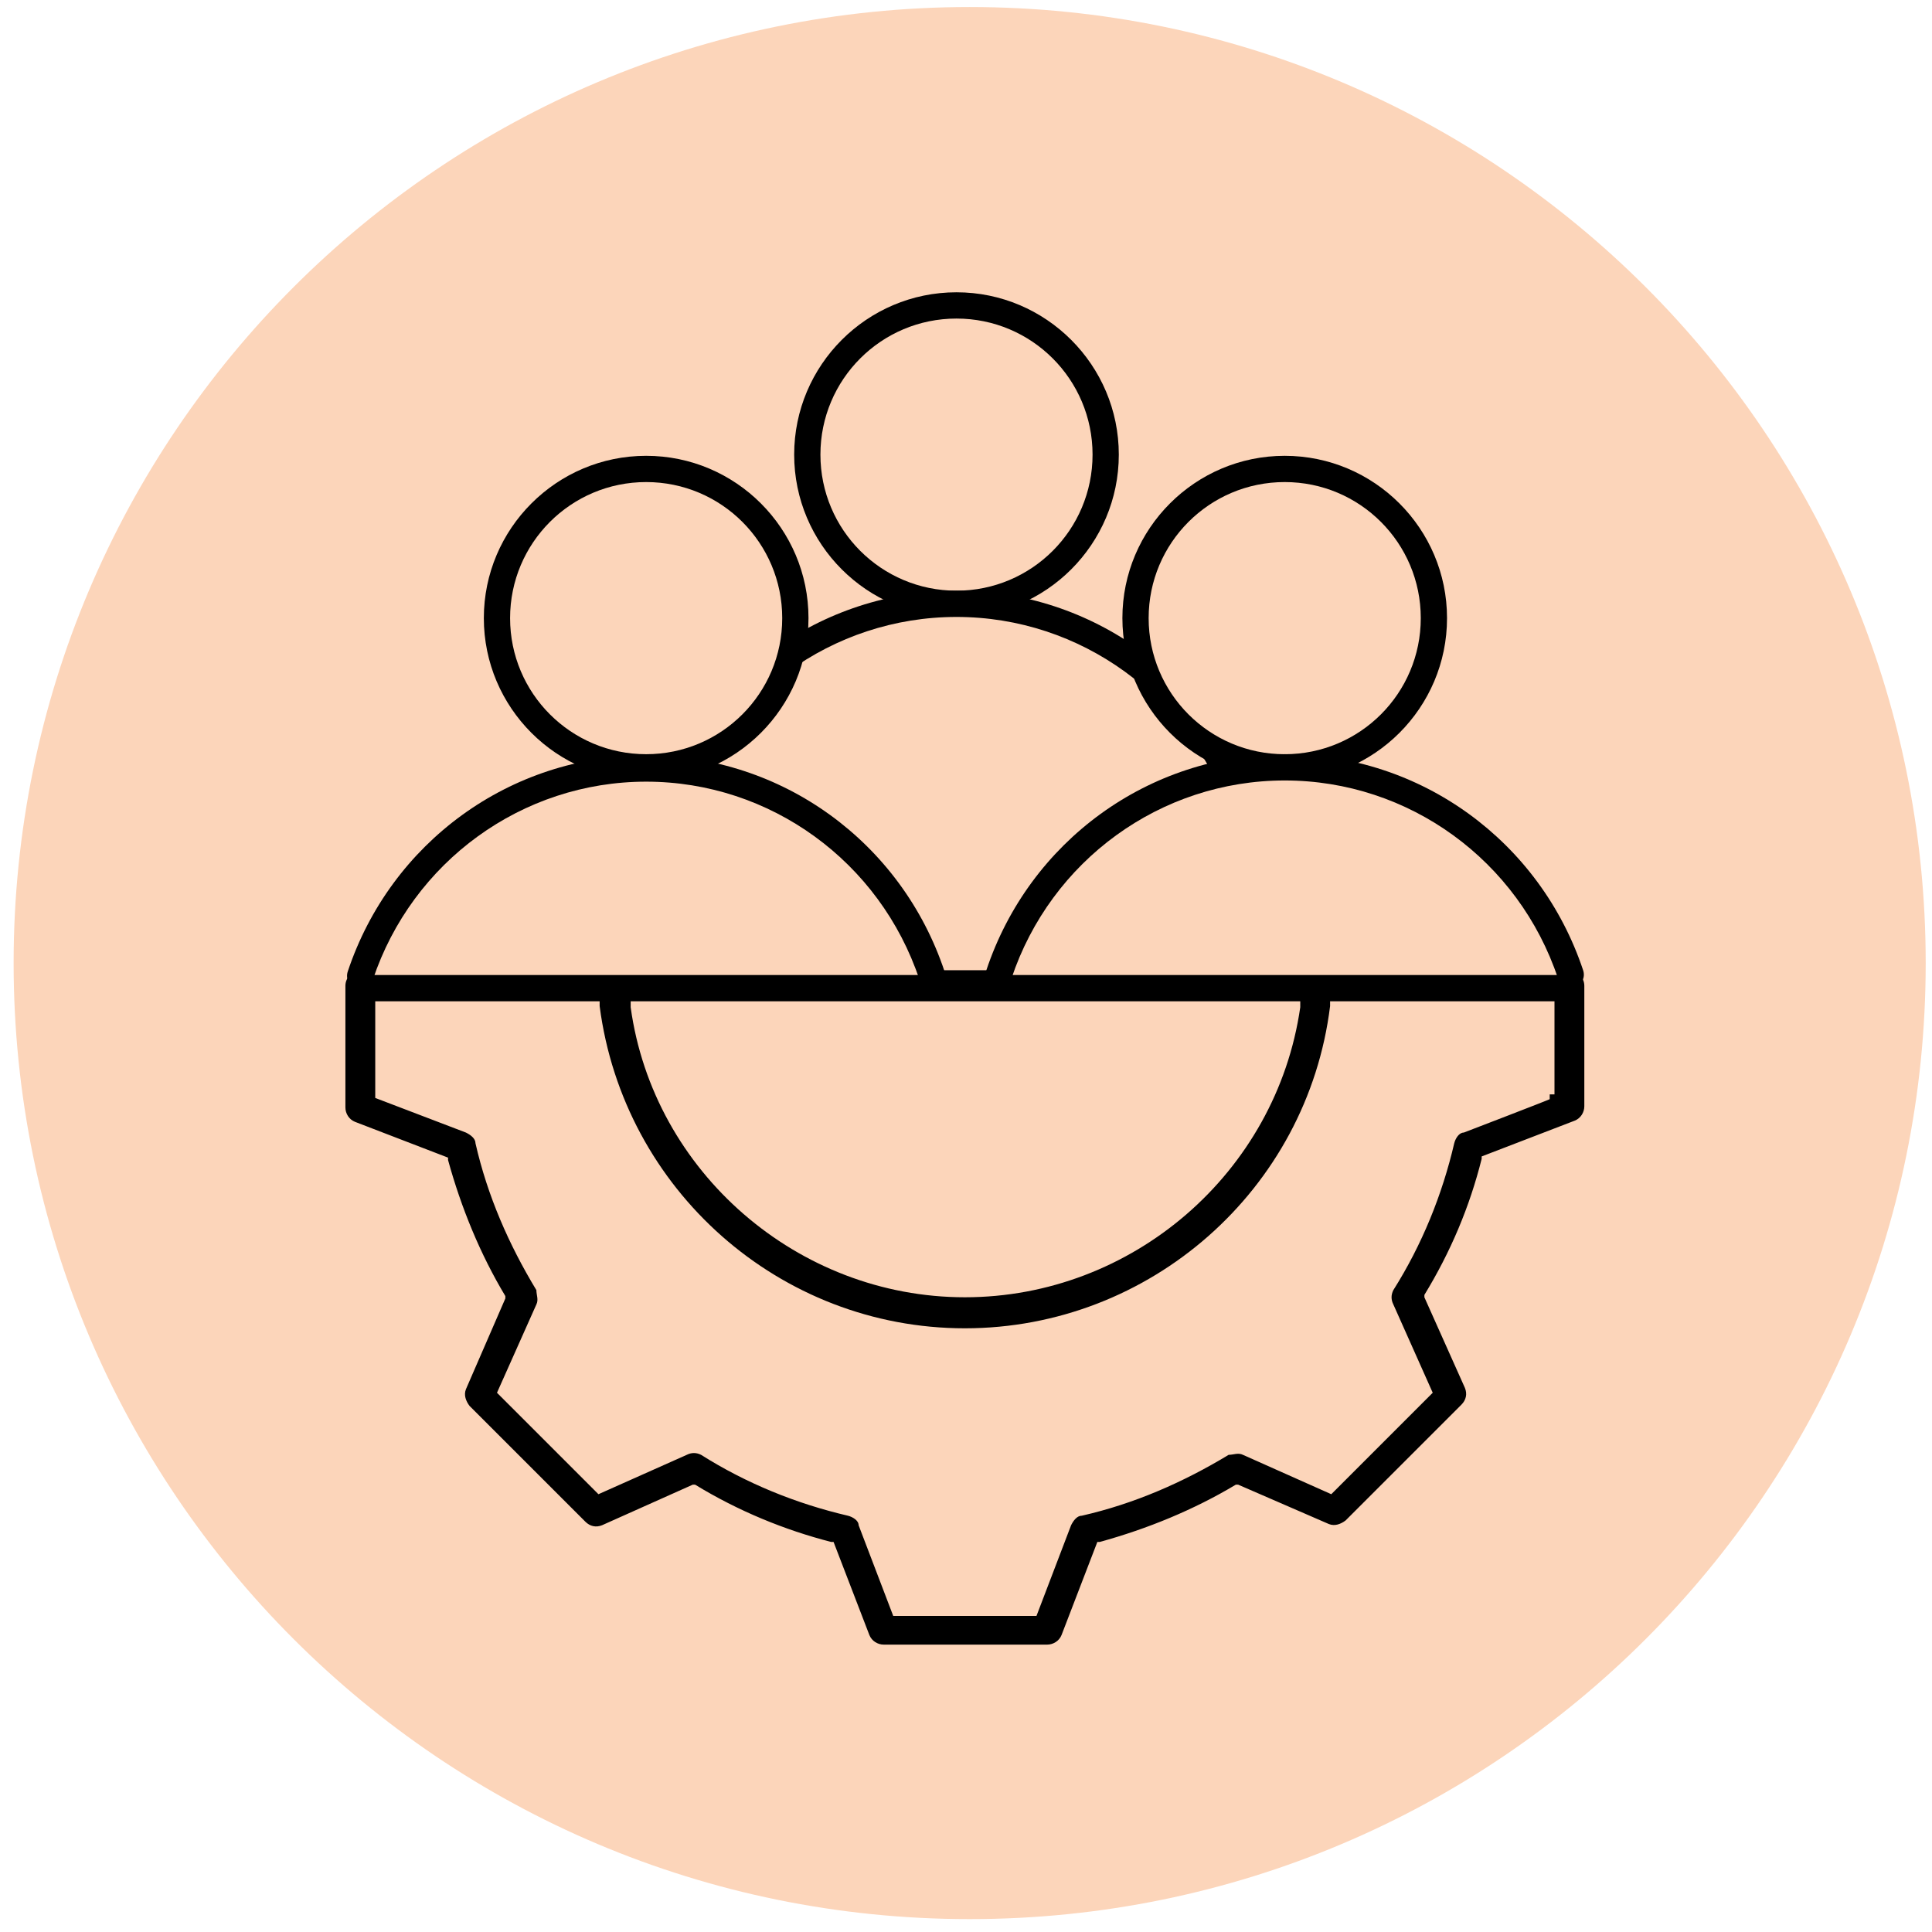 <svg width="97" height="97" viewBox="0 0 97 97" fill="none" xmlns="http://www.w3.org/2000/svg">
  <path d="M48.684 96.353C75.193 96.353 96.684 74.863 96.684 48.353C96.684 21.844 75.193 0.353 48.684 0.353C22.174 0.353 0.684 21.844 0.684 48.353C0.684 74.863 22.174 96.353 48.684 96.353Z" fill="#FCD5BA"/>
  <path fill-rule="evenodd" clip-rule="evenodd" d="M79.544 55.604V49.492C79.544 49.072 79.184 48.713 78.765 48.713H18.121C17.701 48.713 17.342 49.072 17.342 49.492V55.604C17.342 55.904 17.521 56.203 17.821 56.323L22.495 58.121V58.241C23.154 60.638 24.113 62.975 25.372 65.072V65.192L23.394 69.747C23.274 70.046 23.394 70.346 23.574 70.586L29.387 76.398C29.626 76.638 29.926 76.698 30.226 76.578L34.78 74.541H34.9C37.057 75.859 39.394 76.818 41.731 77.417H41.851L43.649 82.091C43.769 82.391 44.068 82.571 44.368 82.571H52.578C52.877 82.571 53.177 82.391 53.297 82.091L55.094 77.417H55.214C57.611 76.758 59.948 75.799 62.046 74.541H62.166L66.72 76.518C67.02 76.638 67.319 76.518 67.559 76.338L73.372 70.526C73.611 70.286 73.671 69.986 73.551 69.687L71.514 65.132V65.013C72.832 62.855 73.791 60.578 74.39 58.181V58.061L79.064 56.264C79.364 56.144 79.544 55.844 79.544 55.544V55.604ZM65.282 50.271V50.571C64.083 58.9 56.832 65.132 48.443 65.132C40.053 65.132 32.802 58.84 31.664 50.571V50.271H65.342H65.282ZM78.046 54.945H77.806V55.185C77.866 55.185 73.492 56.863 73.492 56.863C73.252 56.863 73.072 57.162 73.012 57.402C72.413 59.979 71.394 62.496 69.956 64.773C69.836 65.013 69.836 65.252 69.956 65.492L71.933 69.926L66.84 75.02L62.405 73.043C62.166 72.923 61.926 73.043 61.686 73.043C59.409 74.421 56.952 75.499 54.316 76.099C54.076 76.099 53.896 76.338 53.776 76.578L52.038 81.132H44.847L43.109 76.578C43.109 76.338 42.81 76.159 42.57 76.099C39.993 75.499 37.477 74.481 35.199 73.043C34.96 72.923 34.72 72.923 34.48 73.043L30.046 75.02L24.952 69.926L26.93 65.492C27.049 65.252 26.93 65.013 26.93 64.773C25.551 62.496 24.473 60.039 23.873 57.402C23.873 57.162 23.634 56.983 23.394 56.863L18.84 55.125V50.271H30.106V50.511C31.304 59.739 39.154 66.69 48.443 66.69C57.731 66.69 65.641 59.739 66.78 50.511V50.271H78.046V54.945Z" fill="black"/>
  <path d="M48.022 30.316C52.159 30.316 55.513 26.962 55.513 22.825C55.513 18.689 52.159 15.335 48.022 15.335C43.885 15.335 40.531 18.689 40.531 22.825C40.531 26.962 43.885 30.316 48.022 30.316Z" fill="#FCD5BA"/>
  <path d="M48.022 30.975C43.528 30.975 39.873 27.32 39.873 22.825C39.873 18.331 43.528 14.675 48.022 14.675C52.517 14.675 56.172 18.331 56.172 22.825C56.172 27.32 52.517 30.975 48.022 30.975ZM48.022 15.994C44.247 15.994 41.191 19.05 41.191 22.825C41.191 26.601 44.247 29.657 48.022 29.657C51.798 29.657 54.854 26.601 54.854 22.825C54.854 19.05 51.798 15.994 48.022 15.994Z" fill="black"/>
  <path d="M62.346 40.683C60.368 34.631 54.675 30.316 48.024 30.316C41.372 30.316 35.679 34.691 33.702 40.683" fill="#FCD5BA"/>
  <path d="M33.641 41.342H33.461C33.102 41.222 32.922 40.863 33.042 40.503C35.199 34.031 41.191 29.657 48.023 29.657C54.854 29.657 60.847 34.031 63.004 40.503C63.124 40.863 63.004 41.222 62.585 41.342C62.225 41.462 61.866 41.342 61.746 40.923C59.768 34.99 54.255 30.975 48.023 30.975C41.791 30.975 36.278 34.99 34.3 40.923C34.18 41.222 33.941 41.402 33.701 41.402L33.641 41.342Z" fill="black"/>
  <path d="M32.442 38.526C36.579 38.526 39.932 35.172 39.932 31.035C39.932 26.898 36.579 23.544 32.442 23.544C28.305 23.544 24.951 26.898 24.951 31.035C24.951 35.172 28.305 38.526 32.442 38.526Z" fill="#FCD5BA"/>
  <path d="M32.442 39.185C27.948 39.185 24.292 35.529 24.292 31.035C24.292 26.541 27.948 22.885 32.442 22.885C36.936 22.885 40.592 26.541 40.592 31.035C40.592 35.529 36.936 39.185 32.442 39.185ZM32.442 24.203C28.667 24.203 25.61 27.26 25.61 31.035C25.61 34.81 28.667 37.866 32.442 37.866C36.217 37.866 39.273 34.81 39.273 31.035C39.273 27.26 36.217 24.203 32.442 24.203Z" fill="black"/>
  <path d="M46.764 48.953C44.787 42.9 39.094 38.585 32.442 38.585C25.791 38.585 20.098 42.96 18.12 48.953" fill="#FCD5BA"/>
  <path d="M18.06 49.611H17.88C17.52 49.492 17.341 49.132 17.461 48.773C19.618 42.301 25.61 37.926 32.442 37.926C39.273 37.926 45.266 42.301 47.423 48.773C47.543 49.132 47.423 49.492 47.004 49.611C46.644 49.731 46.285 49.611 46.165 49.192C44.187 43.26 38.674 39.245 32.442 39.245C26.21 39.245 20.697 43.26 18.719 49.192C18.599 49.492 18.359 49.672 18.12 49.672H18.06V49.611Z" fill="black"/>
  <path d="M64.501 38.526C68.638 38.526 71.992 35.172 71.992 31.035C71.992 26.898 68.638 23.544 64.501 23.544C60.364 23.544 57.011 26.898 57.011 31.035C57.011 35.172 60.364 38.526 64.501 38.526Z" fill="#FCD5BA"/>
  <path d="M64.501 39.185C60.007 39.185 56.352 35.529 56.352 31.035C56.352 26.541 60.007 22.885 64.501 22.885C68.996 22.885 72.651 26.541 72.651 31.035C72.651 35.529 68.996 39.185 64.501 39.185ZM64.501 24.203C60.726 24.203 57.67 27.26 57.67 31.035C57.67 34.81 60.726 37.867 64.501 37.867C68.277 37.867 71.333 34.81 71.333 31.035C71.333 27.26 68.277 24.203 64.501 24.203Z" fill="black"/>
  <path d="M78.826 48.953C76.848 42.9 71.155 38.586 64.504 38.586C57.852 38.586 52.159 42.96 50.182 48.953" fill="#FCD5BA"/>
  <path d="M78.825 49.612C78.525 49.612 78.285 49.432 78.226 49.133C76.248 43.2 70.735 39.185 64.503 39.185C58.27 39.185 52.757 43.2 50.78 49.133C50.66 49.492 50.3 49.672 49.941 49.552C49.581 49.432 49.402 49.073 49.522 48.713C51.679 42.241 57.671 37.867 64.503 37.867C71.334 37.867 77.327 42.241 79.484 48.713C79.604 49.073 79.424 49.432 79.064 49.552H78.825V49.612Z" fill="black"/>
</svg>

